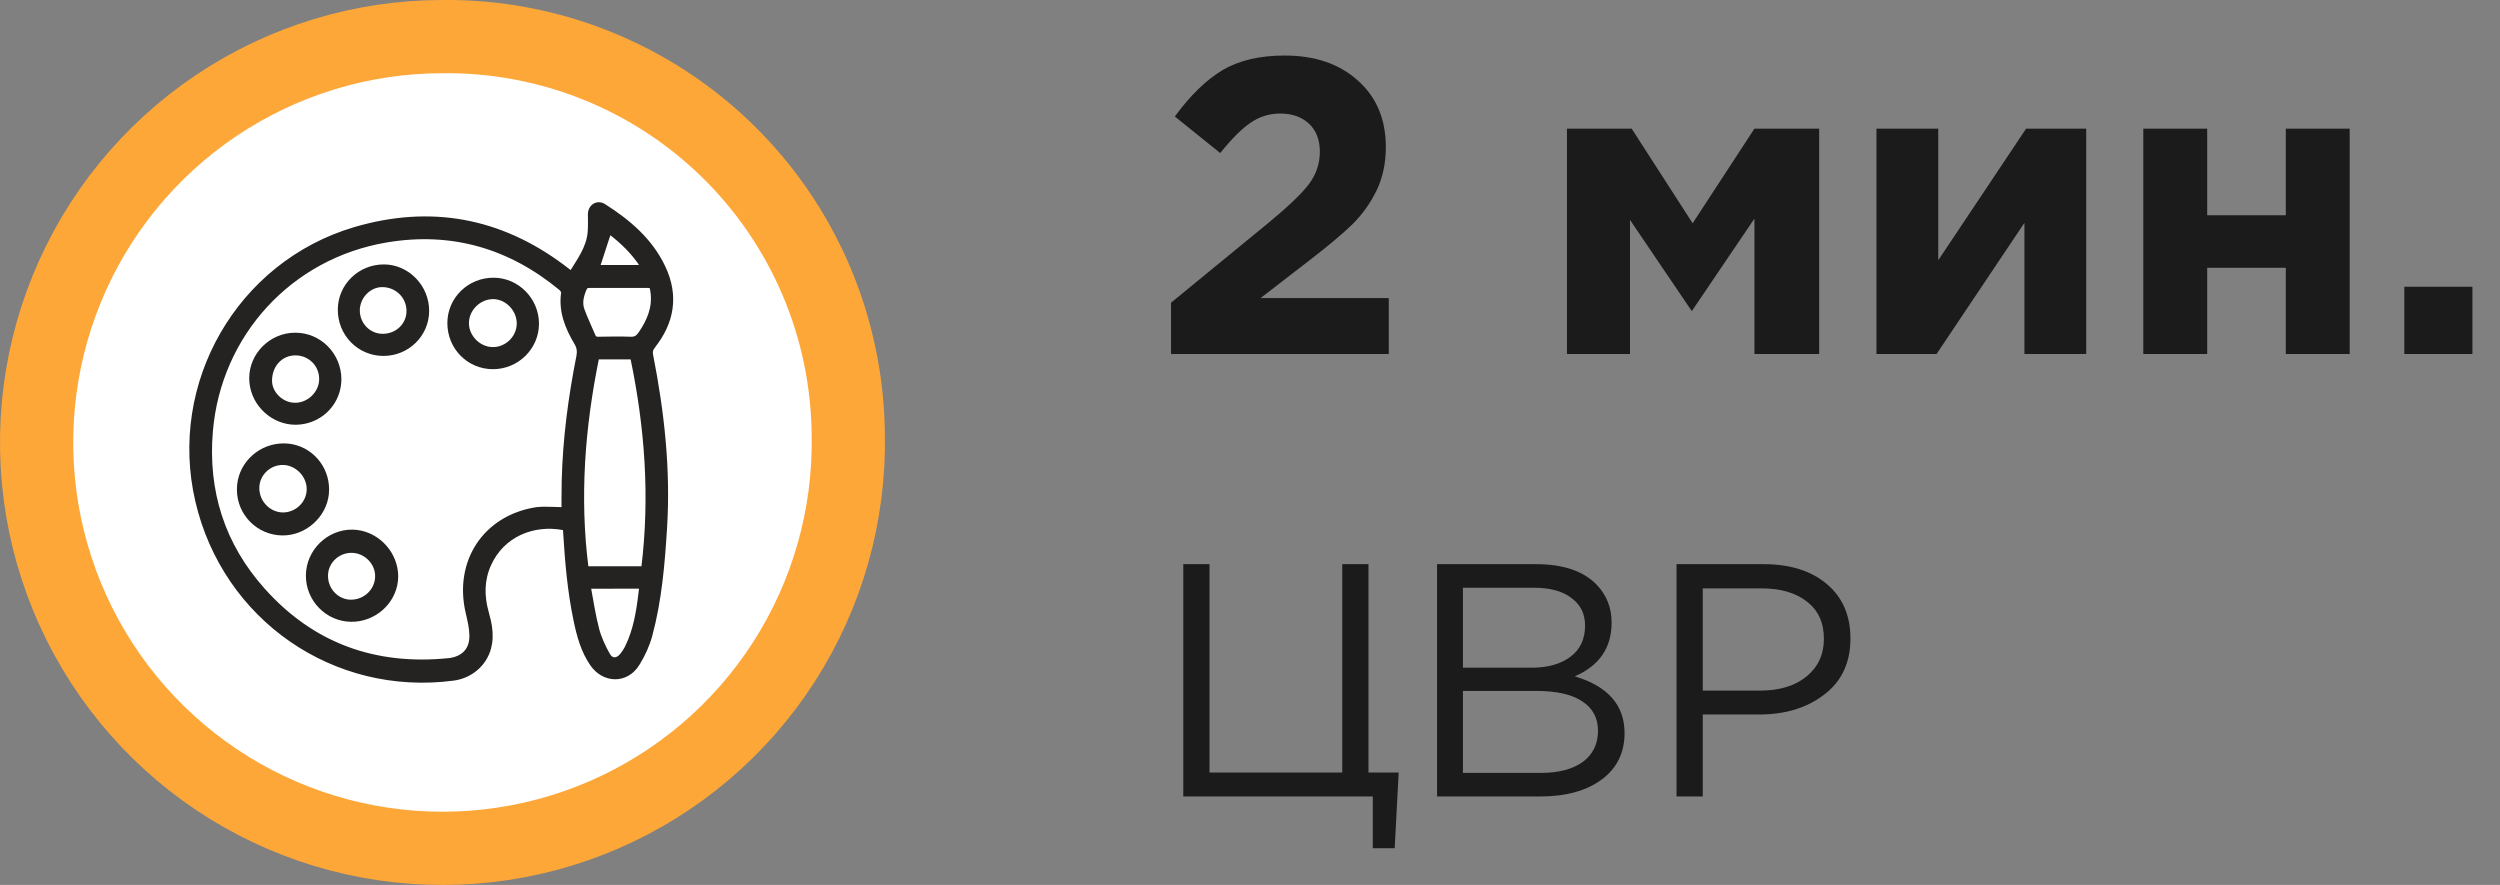 <?xml version="1.0" encoding="UTF-8"?> <svg xmlns="http://www.w3.org/2000/svg" width="113" height="40" viewBox="0 0 113 40" fill="none"><rect x="0" y="0" width="113" height="40" fill="#808080" stroke="none"/><path d="M19.996 1.655H20.013C22.395 1.63 24.759 2.075 26.969 2.963C29.179 3.851 31.193 5.166 32.895 6.832C34.596 8.499 35.953 10.485 36.888 12.676C37.822 14.867 38.316 17.221 38.341 19.602V19.619C38.416 23.263 37.406 26.847 35.437 29.913C33.467 32.98 30.629 35.39 27.284 36.837C23.939 38.284 20.239 38.702 16.656 38.038C13.073 37.374 9.769 35.657 7.165 33.107C4.561 30.558 2.775 27.29 2.036 23.722C1.297 20.153 1.637 16.445 3.014 13.07C4.39 9.696 6.741 6.809 9.766 4.775C12.79 2.742 16.352 1.656 19.996 1.655Z" fill="white" stroke="#FDA739" stroke-width="3.31"></path><path d="M26.851 9.28C26.978 9.197 27.145 9.189 27.3 9.285H27.301C28.417 9.994 29.424 10.841 30.008 12.084C30.31 12.726 30.41 13.352 30.323 13.955C30.237 14.557 29.964 15.132 29.53 15.677L29.531 15.678C29.483 15.74 29.456 15.796 29.443 15.852C29.431 15.908 29.431 15.969 29.445 16.043C29.952 18.614 30.24 21.212 30.077 23.844C29.977 25.474 29.84 27.118 29.413 28.712C29.292 29.163 29.088 29.606 28.842 30.005L28.843 30.006C28.583 30.43 28.19 30.633 27.793 30.628C27.397 30.623 27.006 30.412 26.743 30.028C26.328 29.422 26.144 28.735 26 28.046C25.724 26.735 25.611 25.4 25.53 24.075V24.074C25.529 24.04 25.529 24.017 25.526 23.99C25.524 23.965 25.521 23.947 25.516 23.934C25.511 23.921 25.505 23.913 25.495 23.905L25.436 23.882C24.126 23.643 22.734 24.17 22.126 25.52C21.81 26.218 21.809 26.948 22.018 27.685L22.118 28.078C22.189 28.407 22.22 28.74 22.167 29.081L22.124 29.286C21.929 30.035 21.284 30.587 20.493 30.69C15.102 31.401 10.145 27.966 8.905 22.657C7.66 17.329 10.78 11.893 16.027 10.339C19.457 9.328 22.601 9.917 25.429 12.023L25.702 12.231L25.705 12.234C25.739 12.264 25.775 12.29 25.811 12.317C26.179 11.725 26.573 11.191 26.637 10.504C26.649 10.372 26.651 10.239 26.651 10.104L26.648 9.692C26.645 9.514 26.725 9.363 26.851 9.28ZM25.339 13.054C23.038 11.15 20.411 10.389 17.467 10.885C13.129 11.616 9.919 15.117 9.547 19.492C9.317 22.208 10.092 24.63 11.907 26.656C14.133 29.148 16.957 30.158 20.276 29.823L20.387 29.809C20.639 29.766 20.846 29.668 20.997 29.523C21.169 29.357 21.274 29.128 21.289 28.839L21.291 28.698C21.284 28.368 21.2 28.028 21.123 27.691C20.853 26.537 21.049 25.452 21.608 24.61C22.168 23.769 23.089 23.175 24.258 22.997H24.261C24.472 22.975 24.686 22.976 24.898 22.983C25.085 22.99 25.27 22.998 25.455 23V22.534L25.464 21.724C25.512 19.834 25.758 17.968 26.125 16.117C26.172 15.884 26.149 15.703 26.023 15.496L26.021 15.495C25.619 14.809 25.315 14.079 25.438 13.229V13.227C25.439 13.216 25.435 13.189 25.412 13.148C25.392 13.112 25.363 13.076 25.339 13.054ZM26.632 26.537C26.755 27.202 26.848 27.829 27.009 28.442C27.113 28.839 27.296 29.227 27.501 29.593L27.562 29.68C27.627 29.752 27.701 29.784 27.771 29.785C27.845 29.787 27.928 29.756 28.01 29.688L28.09 29.606C28.174 29.504 28.252 29.39 28.311 29.271L28.461 28.939C28.767 28.178 28.872 27.367 28.968 26.531C28.201 26.537 27.447 26.537 26.632 26.537ZM27.004 16.17C26.363 19.32 26.118 22.475 26.527 25.67H29.061C29.453 22.474 29.225 19.32 28.566 16.17H27.004ZM26.565 12.946C26.545 12.95 26.529 12.957 26.516 12.965C26.491 12.98 26.467 13.007 26.442 13.063C26.307 13.376 26.235 13.686 26.338 13.983L26.453 14.283C26.575 14.581 26.715 14.875 26.843 15.179L26.88 15.242C26.893 15.258 26.908 15.268 26.923 15.275C26.956 15.292 27.003 15.298 27.07 15.295H27.072C27.546 15.289 28.023 15.276 28.5 15.295H28.573C28.64 15.291 28.694 15.277 28.74 15.252C28.771 15.235 28.801 15.213 28.83 15.185L28.917 15.083C29.321 14.5 29.572 13.9 29.477 13.202L29.454 13.062C29.44 12.995 29.422 12.972 29.406 12.961C29.397 12.955 29.385 12.95 29.366 12.946L29.291 12.94H26.643L26.565 12.946ZM27.046 12.054H29.01C29.013 12.054 29.017 12.052 29.023 12.051C28.62 11.42 28.104 10.928 27.549 10.509C27.383 11.023 27.217 11.534 27.046 12.054Z" fill="#242322" stroke="#242322" stroke-width="0.15"></path><path d="M16.134 24.028C17.127 24.151 17.924 25.035 17.924 26.057L17.912 26.258C17.801 27.251 16.919 28.036 15.881 28.03C14.783 28.023 13.888 27.108 13.901 25.999C13.915 24.902 14.836 24.001 15.933 24.014L16.134 24.028ZM15.888 24.913C15.259 24.913 14.745 25.419 14.751 26.031L14.757 26.149C14.815 26.729 15.295 27.181 15.863 27.181C16.51 27.18 17.031 26.669 17.031 26.038C17.031 25.431 16.503 24.913 15.888 24.913Z" fill="#242322" stroke="#242322" stroke-width="0.15"></path><path d="M13.339 15.113C14.449 15.107 15.35 16.016 15.356 17.137V17.138C15.356 18.166 14.58 19.006 13.569 19.112L13.364 19.124C12.336 19.124 11.457 18.315 11.351 17.305L11.34 17.1C11.334 16.021 12.249 15.113 13.339 15.113ZM13.363 15.988C12.723 15.982 12.227 16.493 12.221 17.2C12.215 17.768 12.747 18.286 13.345 18.28C13.96 18.28 14.501 17.745 14.501 17.138V17.137C14.507 16.504 14.003 15.994 13.363 15.988Z" fill="#242322" stroke="#242322" stroke-width="0.15"></path><path d="M13.041 20.128C14.037 20.237 14.806 21.095 14.8 22.134L14.789 22.334C14.682 23.325 13.791 24.133 12.77 24.127C11.673 24.12 10.783 23.231 10.783 22.128L10.793 21.922C10.894 20.907 11.777 20.11 12.839 20.116L13.041 20.128ZM12.788 20.941C12.161 20.936 11.646 21.445 11.646 22.059C11.646 22.699 12.163 23.232 12.788 23.238C13.41 23.238 13.931 22.734 13.938 22.121L13.933 22.004C13.876 21.427 13.369 20.947 12.788 20.941Z" fill="#242322" stroke="#242322" stroke-width="0.15"></path><path d="M17.362 12.027C18.442 12.034 19.329 12.963 19.323 14.058C19.317 15.149 18.419 16.019 17.323 16.013C16.213 16.006 15.337 15.109 15.344 13.988C15.35 12.896 16.254 12.021 17.362 12.027ZM17.274 12.902C16.7 12.902 16.193 13.416 16.188 14.027C16.188 14.655 16.68 15.163 17.299 15.163C17.941 15.163 18.448 14.675 18.448 14.063L18.443 13.944C18.389 13.357 17.892 12.902 17.274 12.902Z" fill="#242322" stroke="#242322" stroke-width="0.15"></path><path d="M22.308 12.627C23.393 12.627 24.287 13.536 24.287 14.632C24.287 15.723 23.384 16.612 22.282 16.612C21.172 16.612 20.29 15.716 20.296 14.595C20.302 13.497 21.2 12.627 22.308 12.627ZM22.317 13.445C21.678 13.434 21.127 13.964 21.121 14.596C21.115 15.216 21.656 15.763 22.276 15.763H22.277C22.892 15.768 23.426 15.252 23.432 14.632L23.427 14.516C23.372 13.943 22.881 13.462 22.317 13.445Z" fill="#242322" stroke="#242322" stroke-width="0.15"></path><path d="M52.931 16V13.682L57.358 10.053C58.232 9.331 58.834 8.755 59.163 8.324C59.492 7.881 59.657 7.393 59.657 6.861C59.657 6.316 59.492 5.892 59.163 5.588C58.834 5.284 58.403 5.132 57.871 5.132C57.377 5.132 56.927 5.271 56.522 5.55C56.129 5.816 55.673 6.272 55.154 6.918L53.102 5.265C53.799 4.315 54.514 3.618 55.249 3.175C55.996 2.732 56.934 2.51 58.061 2.51C59.442 2.51 60.55 2.89 61.386 3.65C62.222 4.397 62.64 5.398 62.64 6.652C62.64 7.374 62.501 8.026 62.222 8.609C61.943 9.179 61.582 9.686 61.139 10.129C60.696 10.56 60.031 11.117 59.144 11.801L56.978 13.473H62.773V16H52.931ZM70.826 16V5.816H73.752L76.507 10.091L79.3 5.816H82.226V16H79.3V9.882L76.469 14.062L73.676 9.939V16H70.826ZM94.297 5.816V16H91.504V10.072L87.533 16H84.816V5.816H87.609V11.763L91.58 5.816H94.297ZM106.206 5.816V16H103.318V12.105H99.765V16H96.877V5.816H99.765V9.73H103.318V5.816H106.206ZM108.675 16V12.96H111.753V16H108.675Z" fill="#1B1B1C"></path><path d="M62.05 38.34V36H53.485V25.5H54.67V34.92H60.67V25.5H61.855V34.92H63.22L63.04 38.34H62.05ZM64.955 36V25.5H69.425C70.655 25.5 71.57 25.81 72.17 26.43C72.62 26.9 72.845 27.47 72.845 28.14C72.845 29.28 72.29 30.09 71.18 30.57C72.68 31.02 73.43 31.875 73.43 33.135C73.43 34.025 73.085 34.725 72.395 35.235C71.705 35.745 70.78 36 69.62 36H64.955ZM66.125 34.935H69.65C70.45 34.935 71.08 34.77 71.54 34.44C72 34.1 72.23 33.63 72.23 33.03C72.23 32.45 71.99 32.005 71.51 31.695C71.04 31.385 70.35 31.23 69.44 31.23H66.125V34.935ZM66.125 30.18H69.23C69.96 30.18 70.545 30.015 70.985 29.685C71.425 29.355 71.645 28.885 71.645 28.275C71.645 27.745 71.44 27.33 71.03 27.03C70.63 26.72 70.06 26.565 69.32 26.565H66.125V30.18ZM75.78 36V25.5H79.71C80.91 25.5 81.865 25.8 82.575 26.4C83.285 27 83.64 27.82 83.64 28.86C83.64 29.95 83.245 30.795 82.455 31.395C81.675 31.995 80.695 32.295 79.515 32.295H76.965V36H75.78ZM76.965 31.215H79.56C80.43 31.215 81.125 31.005 81.645 30.585C82.175 30.155 82.44 29.585 82.44 28.875C82.44 28.145 82.185 27.585 81.675 27.195C81.175 26.795 80.49 26.595 79.62 26.595H76.965V31.215Z" fill="#1B1B1C"></path></svg> 